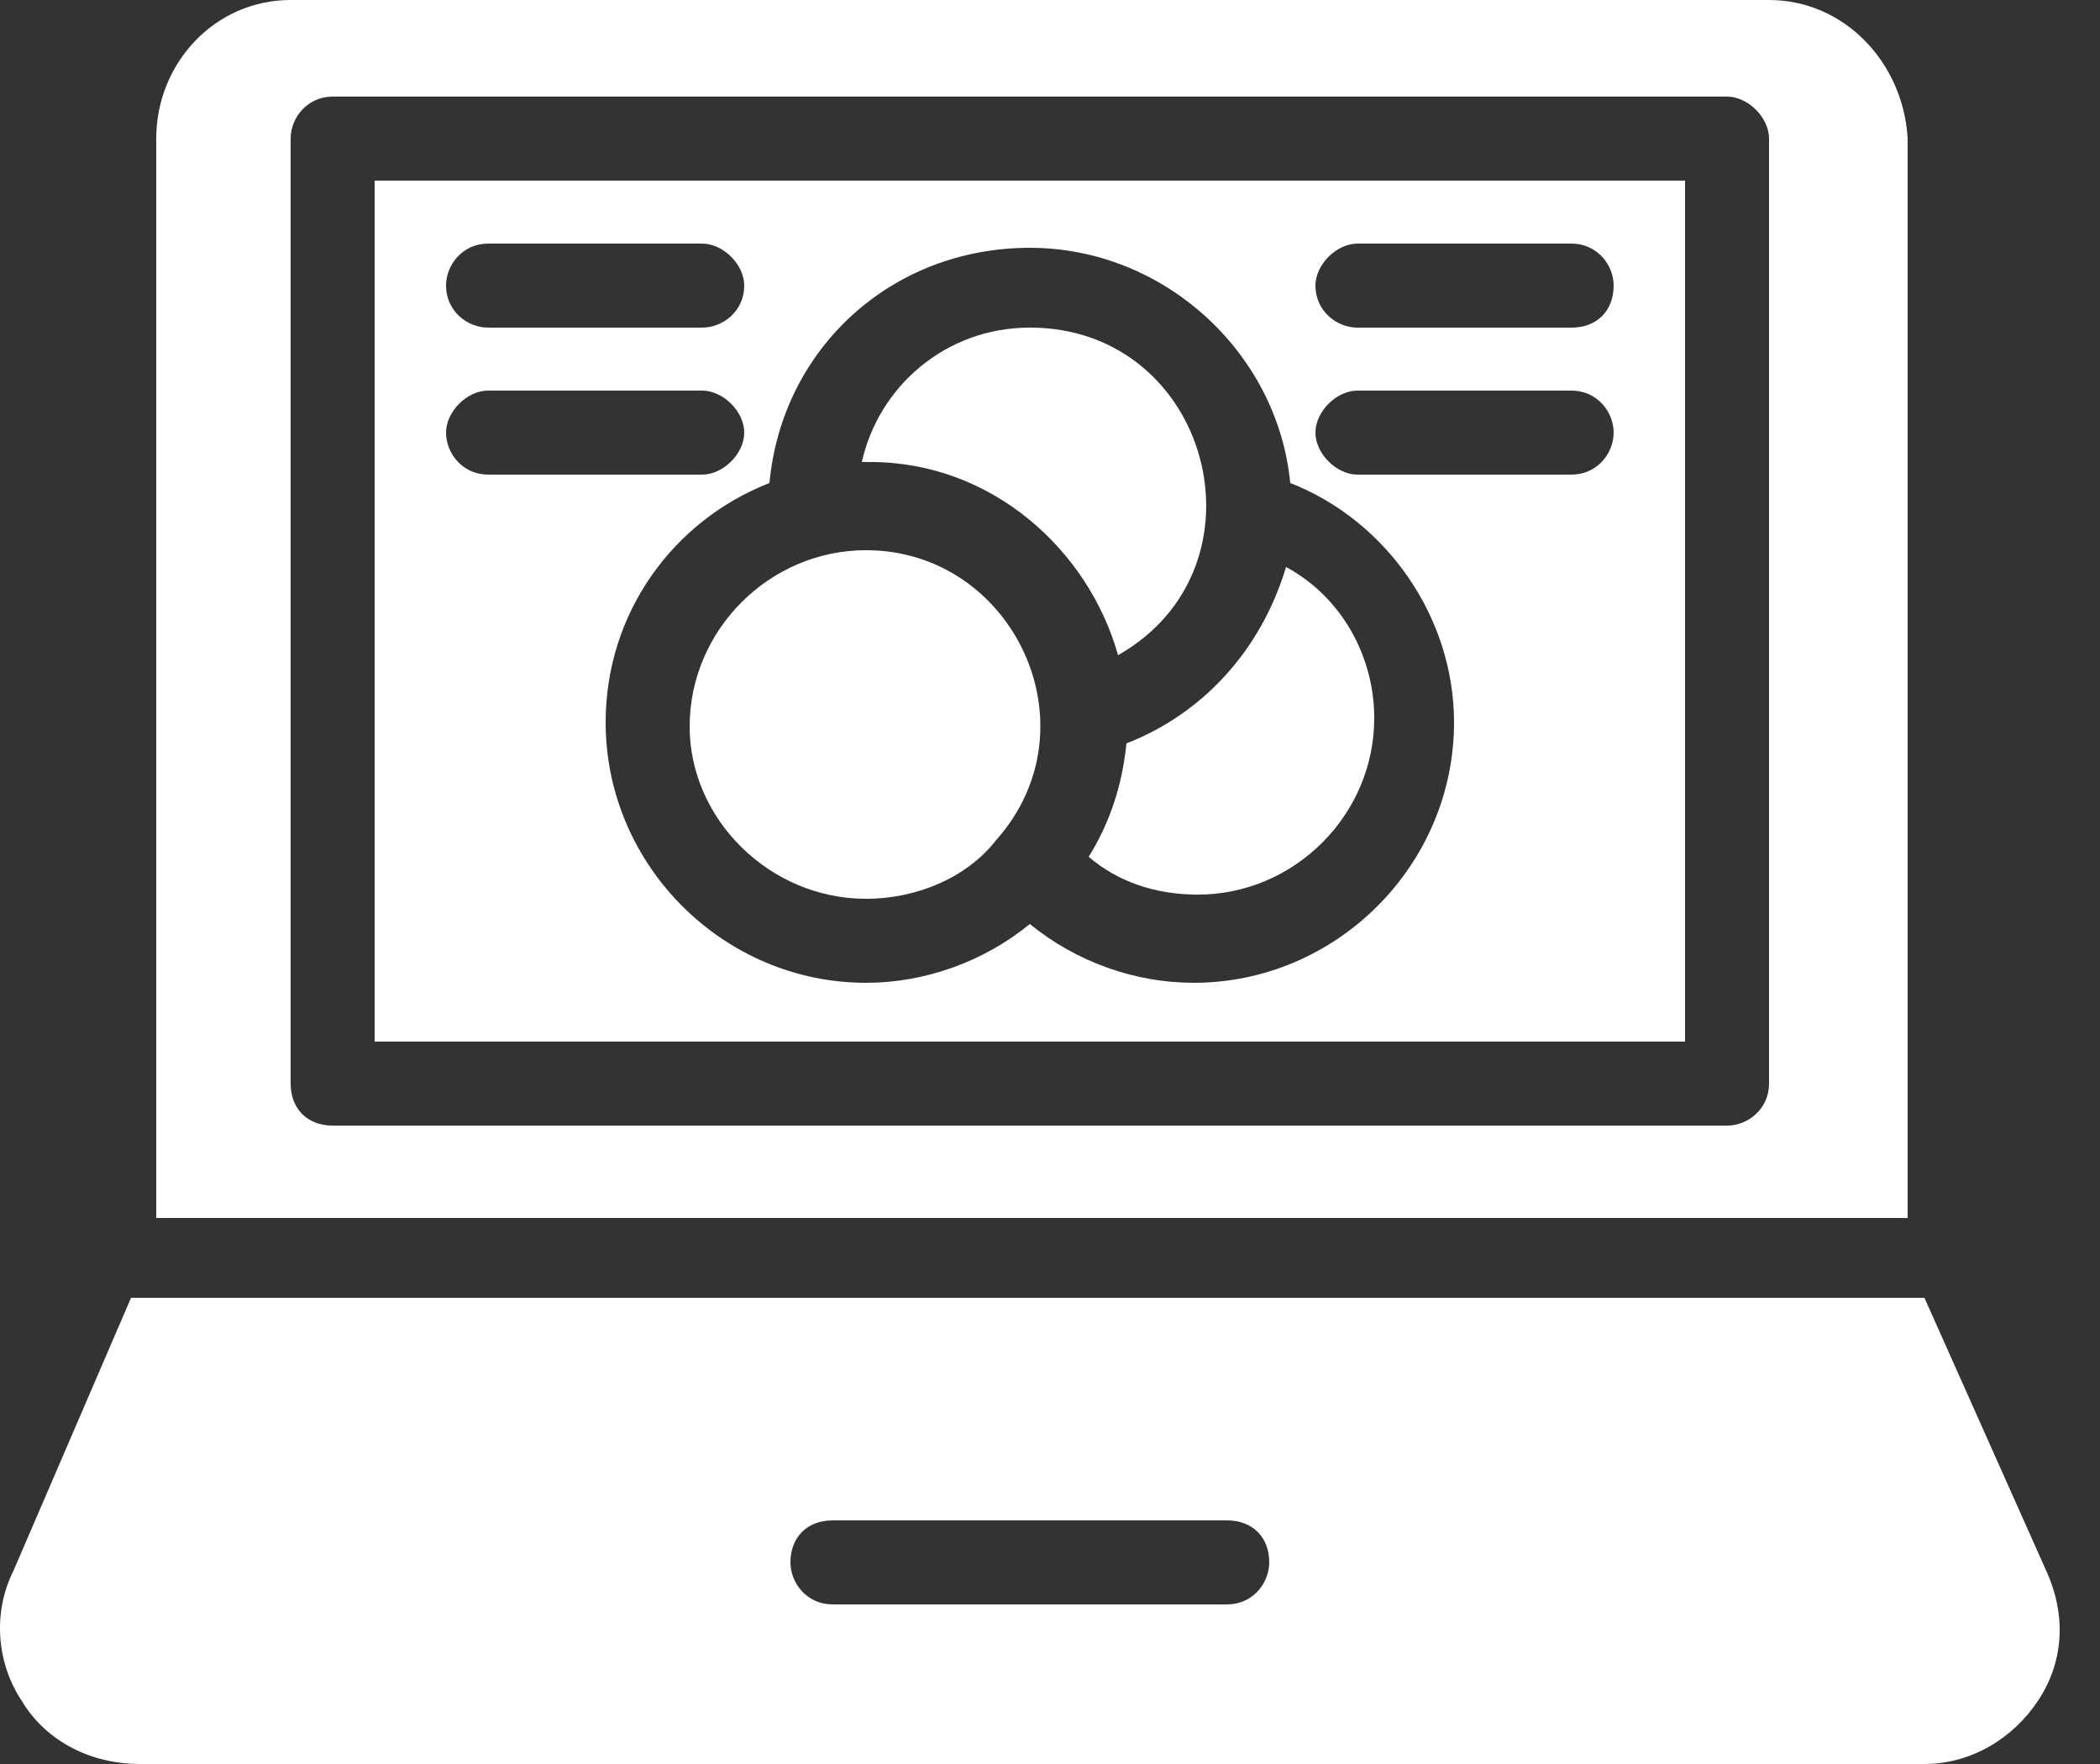 <svg width="50" height="42" viewBox="0 0 50 42" fill="none" xmlns="http://www.w3.org/2000/svg">
<rect x="0" y="0" width="50" height="42" fill="#333333" stroke="none"/>
<path d="M48.72 37.4L45.82 30.9H3.12L0.32 37.4C-0.18 38.4 -0.08 39.6 0.52 40.5C1.12 41.5 2.22 42 3.32 42H45.82C46.92 42 47.92 41.4 48.52 40.5C49.12 39.6 49.22 38.5 48.72 37.4ZM29.22 38.2H19.82C19.22 38.2 18.82 37.7 18.82 37.2C18.82 36.6 19.22 36.2 19.82 36.2H29.22C29.82 36.2 30.22 36.6 30.22 37.2C30.22 37.7 29.82 38.2 29.22 38.2Z" fill="white"/>
<path d="M26.62 15.6C30.32 13.5 28.82 7.8 24.52 7.8C22.52 7.8 20.92 9.2 20.52 11C20.62 11 20.62 11 20.72 11C23.62 11 25.92 13.1 26.62 15.6Z" fill="white"/>
<path d="M26.82 17.7C26.72 18.7 26.42 19.6 25.92 20.4C26.62 21 27.52 21.3 28.52 21.3C30.82 21.3 32.72 19.4 32.72 17.1C32.72 15.6 31.92 14.2 30.62 13.5C30.02 15.5 28.62 17 26.82 17.7Z" fill="white"/>
<path d="M42.12 0H6.92C5.12 0 3.72 1.5 3.72 3.3V27.7C3.72 28.2 3.72 28.9 3.72 29H45.42V3.3C45.32 1.5 43.92 0 42.12 0ZM42.12 25.8C42.12 26.4 41.62 26.8 41.12 26.8H7.92C7.32 26.8 6.92 26.4 6.92 25.8V3.3C6.92 2.8 7.32 2.3 7.92 2.3H41.12C41.62 2.3 42.12 2.8 42.12 3.3V25.8Z" fill="white"/>
<path d="M8.92 4.3V24.8H40.12V4.3H8.92ZM11.62 5.8H16.72C17.22 5.8 17.72 6.3 17.72 6.8C17.72 7.4 17.22 7.8 16.72 7.8H11.62C11.12 7.8 10.62 7.4 10.62 6.8C10.62 6.3 11.02 5.8 11.62 5.8ZM10.62 10.3C10.62 9.8 11.12 9.3 11.62 9.3H16.72C17.22 9.3 17.72 9.8 17.72 10.3C17.72 10.8 17.22 11.3 16.72 11.3H11.62C11.02 11.3 10.62 10.8 10.62 10.3ZM28.42 23.4C27.02 23.4 25.62 22.9 24.52 22C23.42 22.9 22.02 23.4 20.62 23.4C17.22 23.4 14.42 20.6 14.42 17.2C14.42 14.6 16.02 12.4 18.32 11.5C18.62 8.3 21.22 5.9 24.52 5.9C27.72 5.9 30.42 8.4 30.72 11.5C33.02 12.4 34.62 14.7 34.62 17.2C34.62 20.6 31.82 23.4 28.42 23.4ZM37.42 11.3H32.32C31.82 11.3 31.32 10.8 31.32 10.3C31.32 9.8 31.82 9.3 32.32 9.3H37.42C38.02 9.3 38.42 9.8 38.42 10.3C38.42 10.8 38.02 11.3 37.42 11.3ZM37.42 7.8H32.32C31.82 7.8 31.32 7.4 31.32 6.8C31.32 6.3 31.82 5.8 32.32 5.8H37.42C38.02 5.8 38.42 6.3 38.42 6.8C38.42 7.4 38.02 7.8 37.42 7.8Z" fill="white"/>
<path d="M20.62 21.4C21.82 21.4 23.02 20.9 23.72 20C26.12 17.3 24.12 13.1 20.62 13.1C18.32 13.1 16.42 15 16.42 17.3C16.42 19.5 18.32 21.4 20.62 21.4Z" fill="white"/>
</svg>
